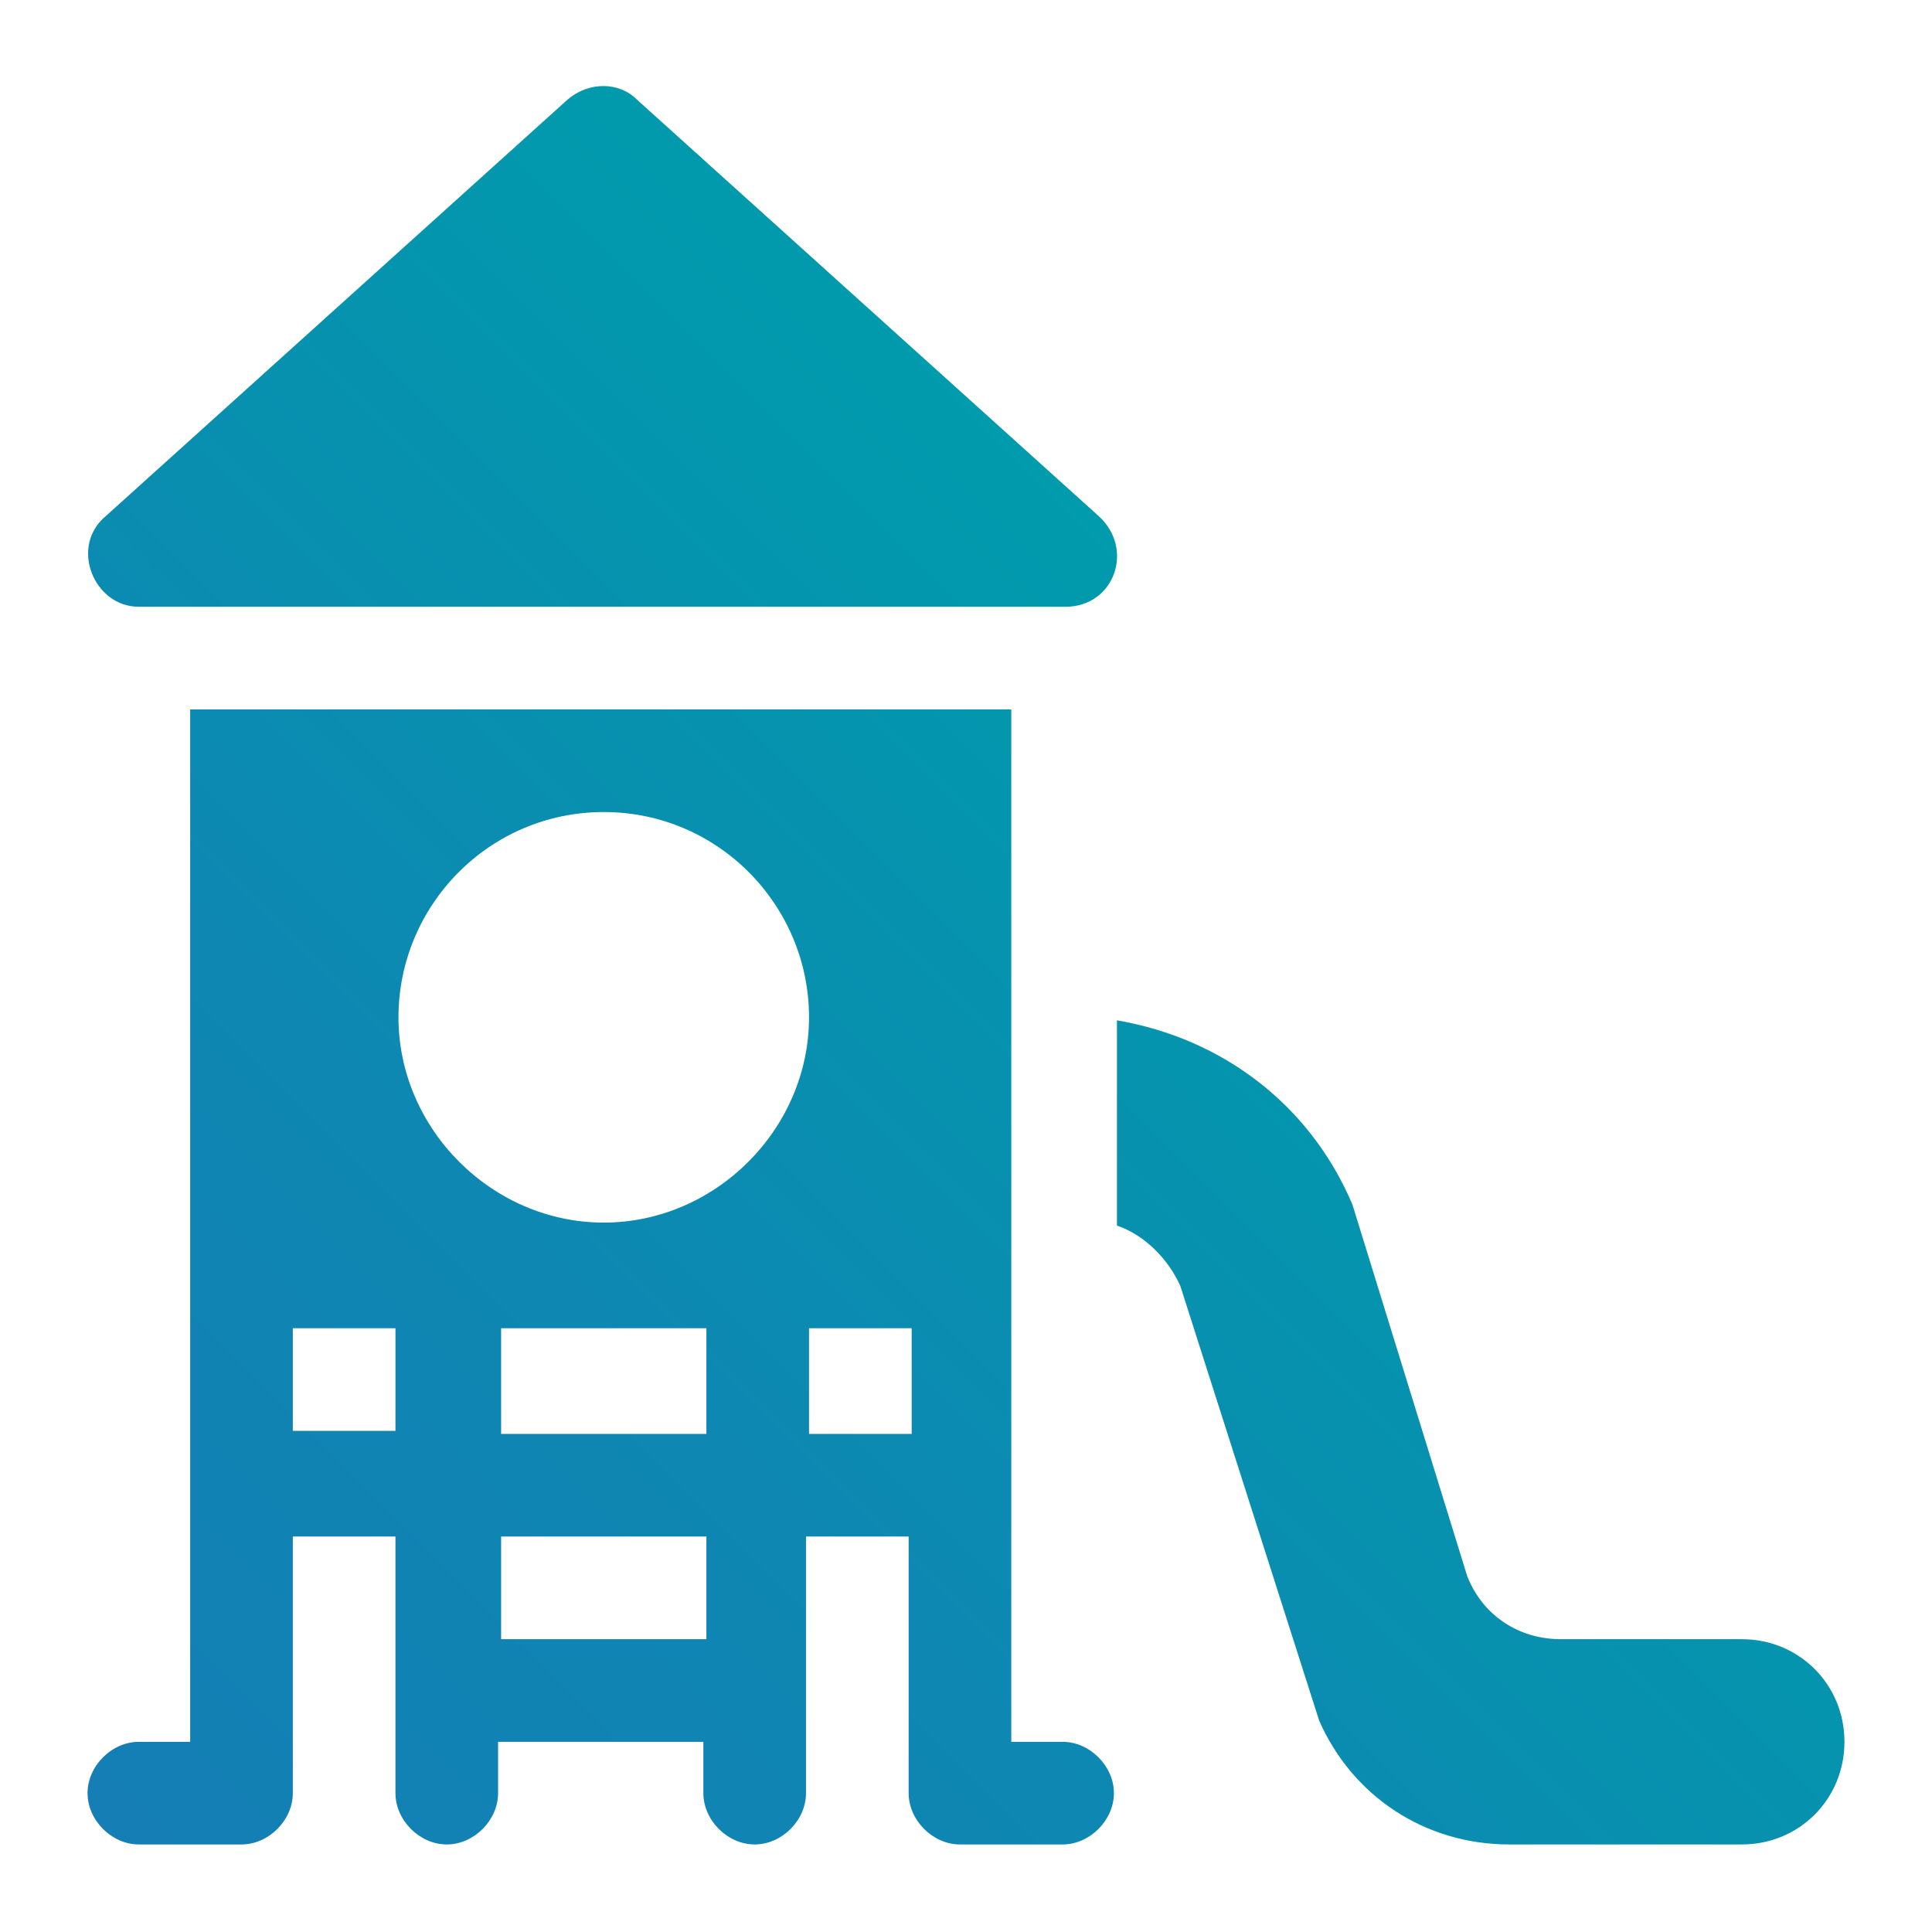 <?xml version="1.0" encoding="utf-8"?>
<!-- Generator: Adobe Illustrator 24.0.2, SVG Export Plug-In . SVG Version: 6.00 Build 0)  -->
<svg version="1.1" id="Layer_1" xmlns="http://www.w3.org/2000/svg" xmlns:xlink="http://www.w3.org/1999/xlink" x="0px" y="0px"
	 viewBox="0 0 64 64" style="enable-background:new 0 0 64 64;" xml:space="preserve">
<style type="text/css">
	.st0{fill:url(#SVGID_1_);}
	.st1{fill:url(#SVGID_2_);}
	.st2{fill:url(#SVGID_3_);}
</style>
<g>
	
		<linearGradient id="SVGID_1_" gradientUnits="userSpaceOnUse" x1="-9.266" y1="16.263" x2="28.94" y2="54.469" gradientTransform="matrix(1 0 0 -1 0 63.89)">
		<stop  offset="0" style="stop-color:#147EB5"/>
		<stop  offset="0.419" style="stop-color:#0E87B2"/>
		<stop  offset="1" style="stop-color:#009BAC"/>
	</linearGradient>
	<path class="st0" d="M4.6,20.1h30.7c1.6,0,2.3-1.9,1.1-3L21.1,3.3c-0.6-0.6-1.6-0.6-2.3,0L3.5,17.1C2.3,18.1,3.1,20.1,4.6,20.1z"/>
	
		<linearGradient id="SVGID_2_" gradientUnits="userSpaceOnUse" x1="3.247" y1="3.749" x2="41.453" y2="41.956" gradientTransform="matrix(1 0 0 -1 0 63.89)">
		<stop  offset="0" style="stop-color:#147EB5"/>
		<stop  offset="0.419" style="stop-color:#0E87B2"/>
		<stop  offset="1" style="stop-color:#009BAC"/>
	</linearGradient>
	<path class="st1" d="M4.6,61.1H8c0.9,0,1.7-0.8,1.7-1.7v-8.5h3.4v8.5c0,0.9,0.8,1.7,1.7,1.7s1.7-0.8,1.7-1.7v-1.7h6.8v1.7
		c0,0.9,0.8,1.7,1.7,1.7s1.7-0.8,1.7-1.7v-8.5h3.4v8.5c0,0.9,0.8,1.7,1.7,1.7h3.4c0.9,0,1.7-0.8,1.7-1.7s-0.8-1.7-1.7-1.7h-1.7
		c0-12.4,0-22.1,0-34.2H6.3c0,12.1,0,21.7,0,34.2H4.6c-0.9,0-1.7,0.8-1.7,1.7C2.9,60.3,3.7,61.1,4.6,61.1z M23.4,54.3h-6.8v-3.4h6.8
		C23.4,50.9,23.4,54.3,23.4,54.3z M23.4,47.5h-6.8V44h6.8C23.4,44,23.4,47.5,23.4,47.5z M30.2,47.5h-3.4V44h3.4V47.5z M20,26.9
		c3.8,0,6.8,3.1,6.8,6.8s-3.1,6.8-6.8,6.8s-6.8-3.1-6.8-6.8S16.2,26.9,20,26.9z M9.7,44h3.4v3.4H9.7V44z"/>
	
		<linearGradient id="SVGID_3_" gradientUnits="userSpaceOnUse" x1="19.309" y1="-12.313" x2="57.516" y2="25.893" gradientTransform="matrix(1 0 0 -1 0 63.89)">
		<stop  offset="0" style="stop-color:#147EB5"/>
		<stop  offset="0.419" style="stop-color:#0E87B2"/>
		<stop  offset="1" style="stop-color:#009BAC"/>
	</linearGradient>
	<path class="st2" d="M57.7,54.3h-6c-1.4,0-2.6-0.8-3.1-2.1l-3.8-12.3c-1.4-3.3-4.3-5.5-7.8-6.1v6.8c0.9,0.3,1.7,1.1,2.1,2L43.7,57
		c1.1,2.5,3.5,4.1,6.3,4.1h7.7c1.9,0,3.4-1.5,3.4-3.4S59.6,54.3,57.7,54.3z"/>
</g>
</svg>
